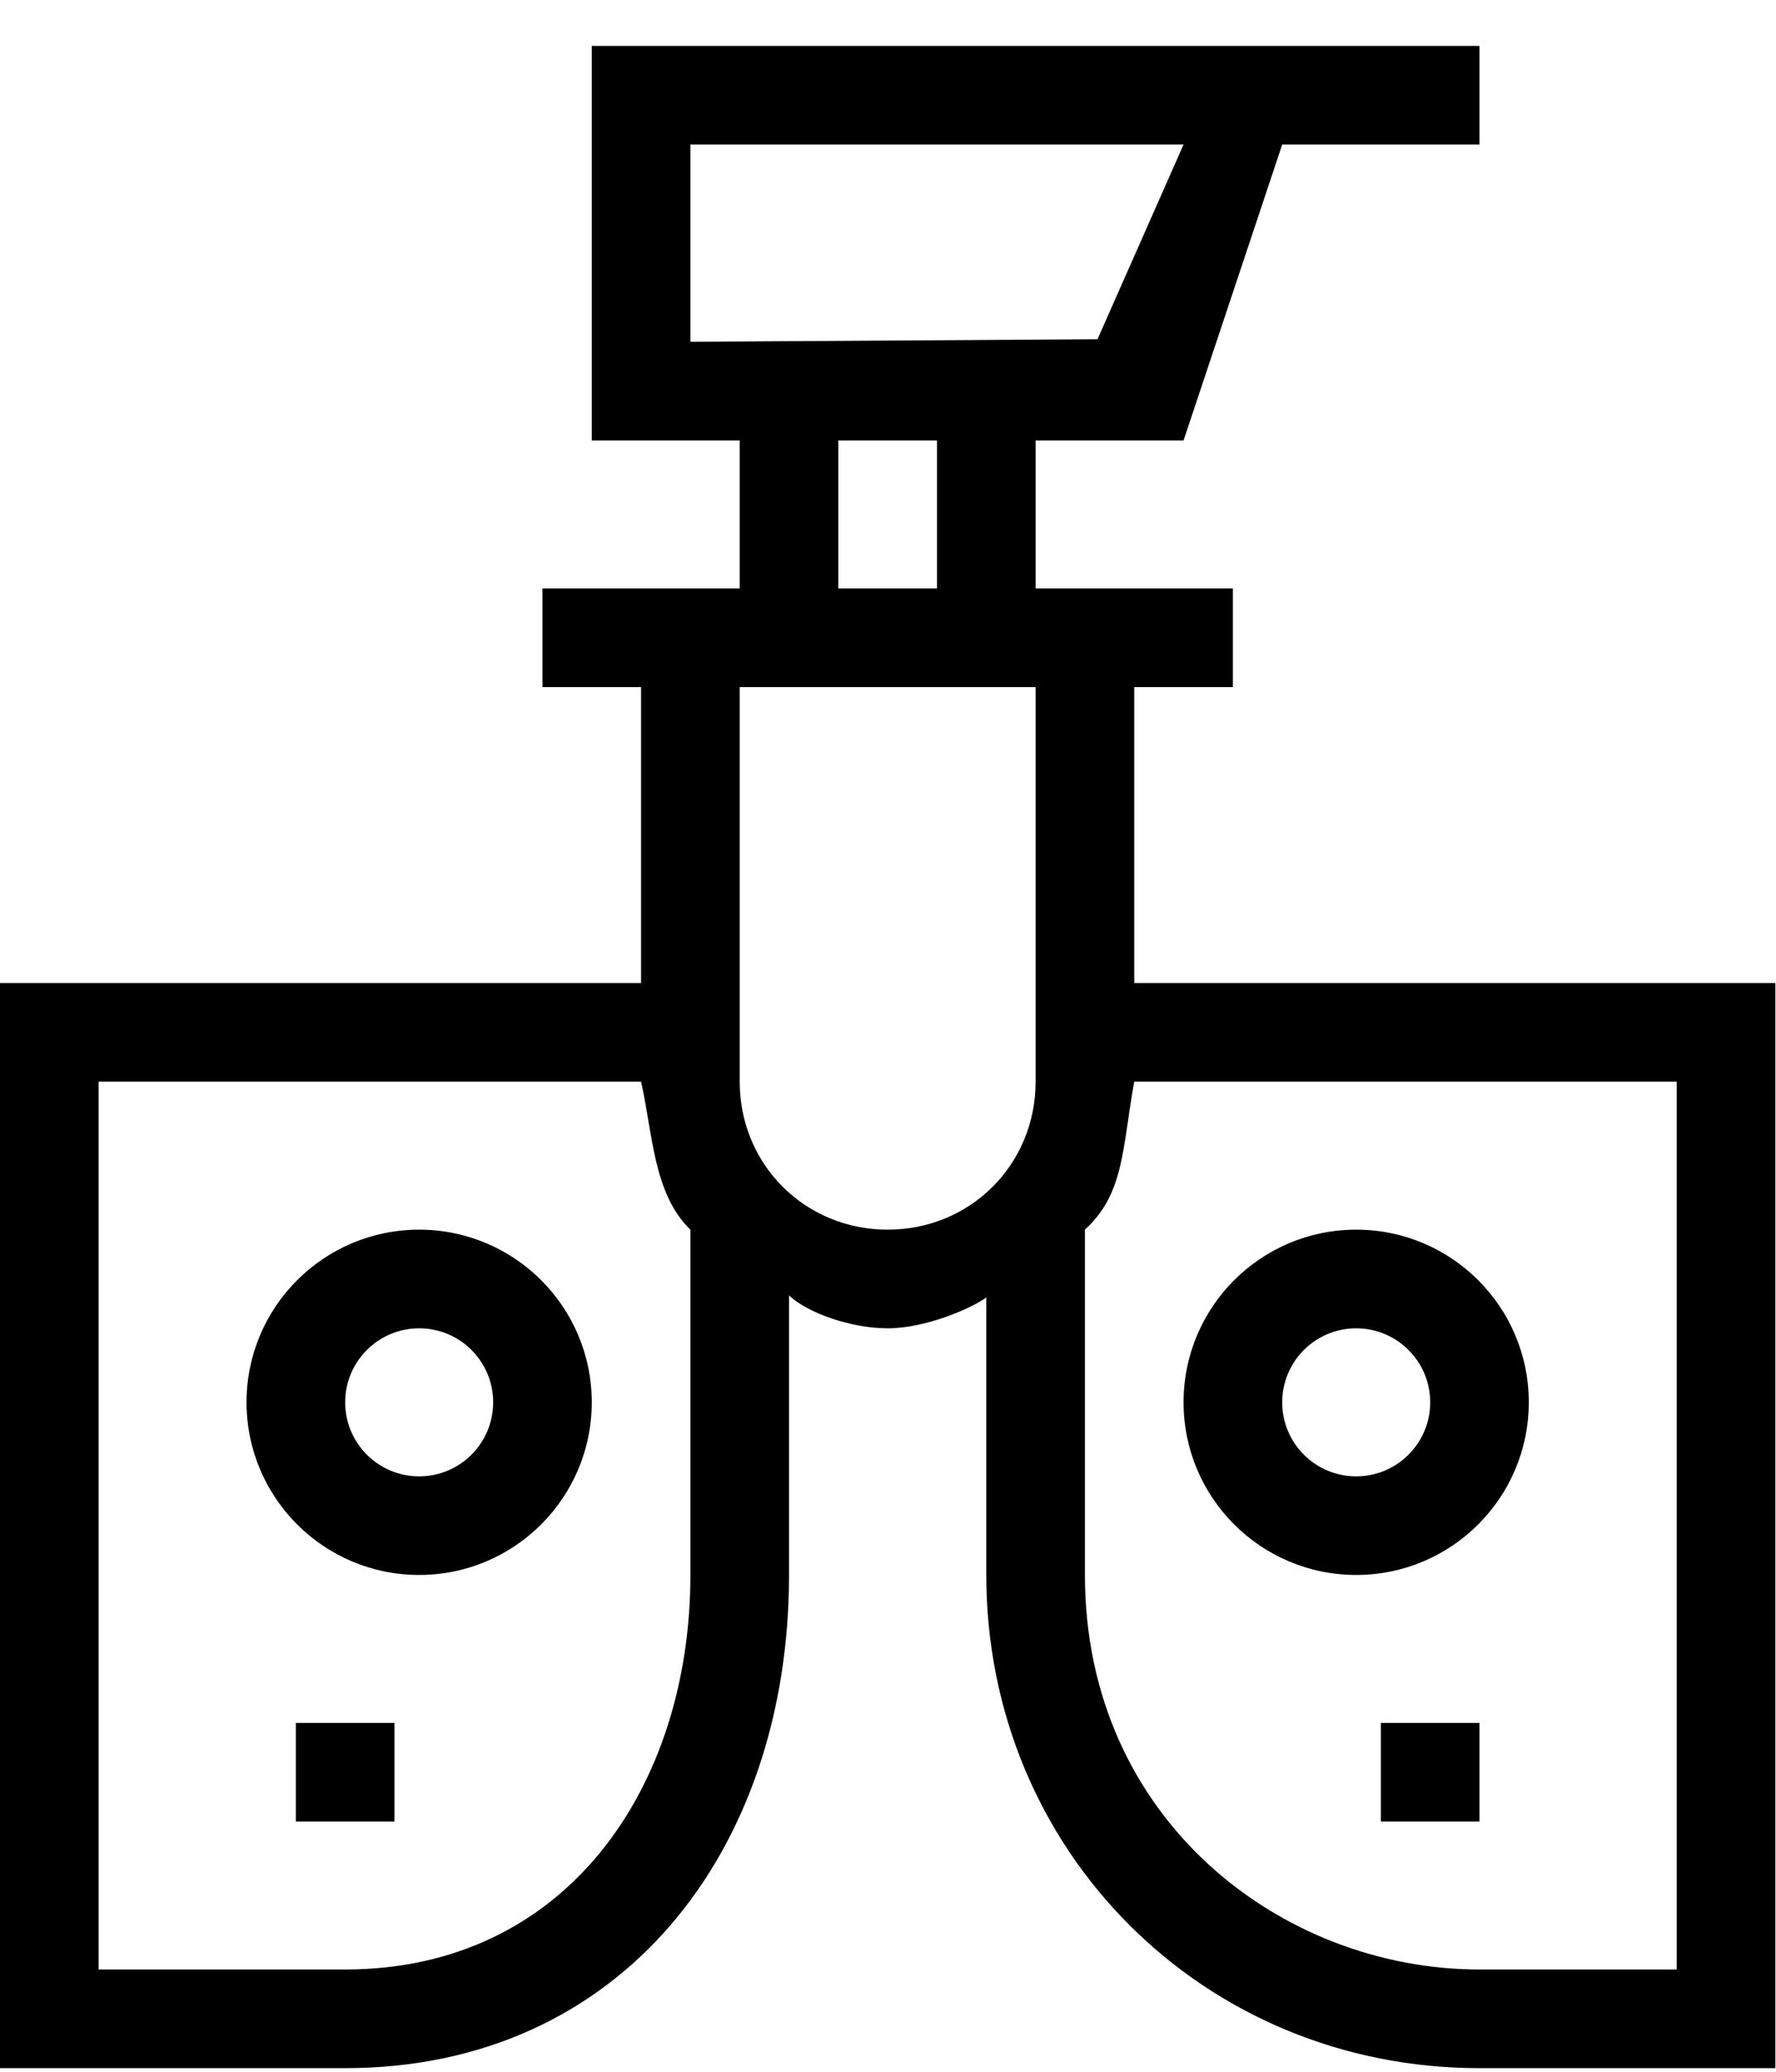 <?xml version="1.0" encoding="UTF-8"?>
<!-- Generated by IcoMoon.io -->
<svg xmlns="http://www.w3.org/2000/svg" version="1.1" width="878" height="1024" viewBox="0 0 878 1024">
  <title></title>
  <g id="icomoon-ignore">
</g>
  <path d="M731.404 1022.196c-136.509 0-243.81-107.447-243.81-243.761v-137.192c-6.656 5.071-29.647 15.287-48.762 15.287-18.139 0-39.619-7.607-48.762-16.238v138.142c0 136.314-82.895 243.761-219.429 243.761h-170.642v-536.332h316.928v-146.261h-48.762v-48.762h97.524v-73.143h-73.143v-194.999h438.857v48.738h-97.524l-48.762 146.261h-73.143v73.143h97.524v48.762h-48.762v146.261h316.952v536.332h-146.286zM341.309 607.768c-18.334-17.676-18.578-47.445-24.381-73.143h-268.19v438.808h121.905c109.909 0 170.667-90.819 170.667-194.999v-170.667zM542.574 167.668l42.545-96.232h-243.81v97.499l201.265-1.268zM414.452 217.698v73.143h48.762v-73.143h-48.762zM511.976 339.602h-146.286v195.023c0 40.911 32.207 73.143 73.143 73.143 40.96 0 73.143-32.232 73.143-73.143v-195.023zM828.928 534.626h-268.19c-6.022 32.963-4.779 55.198-24.381 73.143v170.667c0 120.832 97.182 194.999 195.048 194.999h97.524v-438.808zM670.452 778.435c-47.128 0-85.333-38.205-85.333-85.333s38.205-85.333 85.333-85.333v0c47.128 0 85.333 38.205 85.333 85.333s-38.205 85.333-85.333 85.333v0zM670.452 656.53c-20.199 0.007-36.571 16.383-36.571 36.584 0 20.205 16.379 36.584 36.584 36.584 0.004 0 0.009 0 0.013 0h-0.001c20.199-0.007 36.571-16.383 36.571-36.584 0-20.205-16.379-36.584-36.584-36.584-0.004 0-0.009 0-0.013 0h0.001zM731.404 900.315h-48.762v-48.738h48.762v48.738zM207.214 778.435c-47.128 0-85.333-38.205-85.333-85.333s38.205-85.333 85.333-85.333v0c47.128 0 85.333 38.205 85.333 85.333s-38.205 85.333-85.333 85.333v0zM207.214 656.53c-20.199 0.007-36.571 16.383-36.571 36.584 0 20.205 16.379 36.584 36.584 36.584 0.004 0 0.009 0 0.013 0h-0.001c20.199-0.007 36.571-16.383 36.571-36.584 0-20.205-16.379-36.584-36.584-36.584-0.004 0-0.009 0-0.013 0h0.001zM195.023 900.315h-48.762v-48.738h48.762v48.738z"></path>
</svg>
